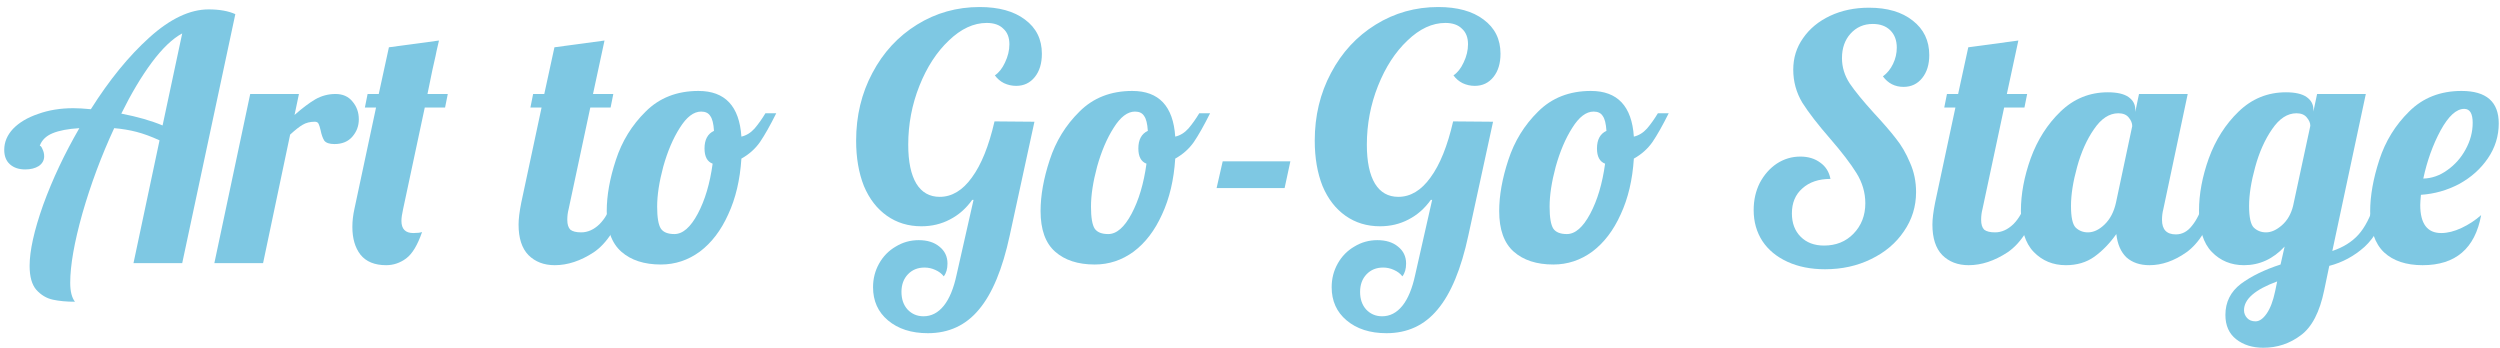 <svg width="266" height="37" viewBox="0 0 266 37" fill="none" xmlns="http://www.w3.org/2000/svg">
<path d="M257.766 28.216C256.014 28.216 254.646 27.76 253.662 26.848C252.678 25.912 252.186 24.46 252.186 22.492C252.186 20.836 252.51 19.012 253.158 17.02C253.806 15.028 254.862 13.312 256.326 11.872C257.79 10.408 259.65 9.676 261.906 9.676C264.546 9.676 265.866 10.828 265.866 13.132C265.866 14.476 265.482 15.712 264.714 16.84C263.946 17.968 262.926 18.88 261.654 19.576C260.382 20.248 259.026 20.632 257.586 20.728C257.538 21.256 257.514 21.616 257.514 21.808C257.514 23.8 258.258 24.796 259.746 24.796C260.418 24.796 261.138 24.616 261.906 24.256C262.674 23.896 263.37 23.44 263.994 22.888C263.346 26.44 261.27 28.216 257.766 28.216ZM257.838 19C258.75 18.976 259.602 18.676 260.394 18.1C261.21 17.524 261.858 16.792 262.338 15.904C262.842 14.992 263.094 14.044 263.094 13.06C263.094 12.076 262.794 11.584 262.194 11.584C261.354 11.584 260.514 12.352 259.674 13.888C258.858 15.4 258.246 17.104 257.838 19Z" fill="#7EC8E3"/>
<path d="M240.815 37C239.663 37 238.703 36.7 237.935 36.1C237.167 35.5 236.783 34.636 236.783 33.508C236.783 32.14 237.335 31.036 238.439 30.196C239.543 29.38 240.947 28.696 242.651 28.144L243.083 26.236C241.859 27.556 240.419 28.216 238.763 28.216C237.395 28.216 236.255 27.748 235.343 26.812C234.431 25.876 233.975 24.412 233.975 22.42C233.975 20.644 234.323 18.784 235.019 16.84C235.739 14.872 236.795 13.216 238.187 11.872C239.603 10.504 241.283 9.82 243.227 9.82C244.211 9.82 244.943 9.988 245.423 10.324C245.903 10.66 246.143 11.104 246.143 11.656V11.872L246.539 10H251.723L248.159 26.704C249.311 26.32 250.235 25.744 250.931 24.976C251.627 24.208 252.215 23.068 252.695 21.556H254.207C253.559 23.692 252.683 25.264 251.579 26.272C250.475 27.256 249.227 27.928 247.835 28.288L247.295 30.88C246.815 33.208 245.987 34.804 244.811 35.668C243.635 36.556 242.303 37 240.815 37ZM241.103 24.724C241.655 24.724 242.219 24.472 242.795 23.968C243.371 23.464 243.767 22.78 243.983 21.916L245.819 13.384C245.819 13.096 245.699 12.808 245.459 12.52C245.219 12.208 244.847 12.052 244.343 12.052C243.383 12.052 242.519 12.616 241.751 13.744C240.983 14.848 240.383 16.192 239.951 17.776C239.519 19.336 239.303 20.716 239.303 21.916C239.303 23.116 239.471 23.884 239.807 24.22C240.167 24.556 240.599 24.724 241.103 24.724ZM239.987 34.192C240.395 34.192 240.791 33.916 241.175 33.364C241.559 32.812 241.859 32.02 242.075 30.988L242.291 29.944C239.939 30.808 238.763 31.828 238.763 33.004C238.763 33.316 238.871 33.592 239.087 33.832C239.303 34.072 239.603 34.192 239.987 34.192Z" fill="#7EC8E3"/>
<path d="M219.813 28.216C218.445 28.216 217.305 27.748 216.393 26.812C215.481 25.876 215.025 24.412 215.025 22.42C215.025 20.644 215.373 18.784 216.069 16.84C216.789 14.872 217.845 13.216 219.237 11.872C220.653 10.504 222.333 9.82 224.277 9.82C225.261 9.82 225.993 9.988 226.473 10.324C226.953 10.66 227.193 11.104 227.193 11.656V11.908L227.589 10H232.773L230.181 22.24C230.085 22.6 230.037 22.984 230.037 23.392C230.037 24.424 230.529 24.94 231.513 24.94C232.185 24.94 232.761 24.628 233.241 24.004C233.745 23.38 234.141 22.564 234.429 21.556H235.941C235.053 24.148 233.949 25.912 232.629 26.848C231.333 27.76 230.025 28.216 228.705 28.216C227.697 28.216 226.881 27.94 226.257 27.388C225.657 26.812 225.297 25.984 225.177 24.904C224.481 25.888 223.701 26.692 222.837 27.316C221.997 27.916 220.989 28.216 219.813 28.216ZM222.153 24.724C222.753 24.724 223.341 24.448 223.917 23.896C224.517 23.32 224.925 22.54 225.141 21.556L226.869 13.42C226.869 13.108 226.749 12.808 226.509 12.52C226.269 12.208 225.897 12.052 225.393 12.052C224.433 12.052 223.569 12.616 222.801 13.744C222.033 14.848 221.433 16.192 221.001 17.776C220.569 19.336 220.353 20.716 220.353 21.916C220.353 23.116 220.521 23.884 220.857 24.22C221.217 24.556 221.649 24.724 222.153 24.724Z" fill="#7EC8E3"/>
<path d="M209.461 28.216C208.309 28.216 207.373 27.856 206.653 27.136C205.957 26.416 205.609 25.336 205.609 23.896C205.609 23.296 205.705 22.516 205.897 21.556L208.057 11.44H206.869L207.157 10H208.345L209.425 5.032L214.753 4.312L213.529 10H215.689L215.401 11.44H213.241L210.937 22.24C210.841 22.6 210.793 22.984 210.793 23.392C210.793 23.872 210.901 24.22 211.117 24.436C211.357 24.628 211.741 24.724 212.269 24.724C212.965 24.724 213.613 24.436 214.213 23.86C214.813 23.26 215.245 22.492 215.509 21.556H217.021C216.133 24.148 214.993 25.912 213.601 26.848C212.209 27.76 210.829 28.216 209.461 28.216Z" fill="#7EC8E3"/>
<path d="M194.186 28.648C192.674 28.648 191.342 28.384 190.19 27.856C189.038 27.328 188.15 26.596 187.526 25.66C186.902 24.7 186.59 23.596 186.59 22.348C186.59 21.292 186.806 20.332 187.238 19.468C187.694 18.604 188.294 17.92 189.038 17.416C189.806 16.912 190.646 16.66 191.558 16.66C192.398 16.66 193.106 16.876 193.682 17.308C194.258 17.716 194.618 18.292 194.762 19.036C193.514 19.036 192.518 19.372 191.774 20.044C191.03 20.692 190.658 21.58 190.658 22.708C190.658 23.74 190.97 24.568 191.594 25.192C192.218 25.816 193.046 26.128 194.078 26.128C195.35 26.128 196.394 25.708 197.21 24.868C198.05 24.004 198.47 22.924 198.47 21.628C198.47 20.5 198.158 19.432 197.534 18.424C196.91 17.416 195.974 16.192 194.726 14.752C193.43 13.264 192.446 11.992 191.774 10.936C191.126 9.856 190.802 8.68 190.802 7.408C190.802 6.16 191.15 5.044 191.846 4.06C192.542 3.052 193.502 2.26 194.726 1.684C195.95 1.108 197.33 0.82 198.866 0.82C200.81 0.82 202.358 1.276 203.51 2.188C204.686 3.1 205.274 4.324 205.274 5.86C205.274 6.868 205.022 7.684 204.518 8.308C204.014 8.932 203.354 9.244 202.538 9.244C201.626 9.244 200.894 8.872 200.342 8.128C200.798 7.792 201.158 7.348 201.422 6.796C201.686 6.244 201.818 5.668 201.818 5.068C201.818 4.3 201.59 3.688 201.134 3.232C200.678 2.776 200.054 2.548 199.262 2.548C198.302 2.548 197.51 2.896 196.886 3.592C196.286 4.264 195.986 5.128 195.986 6.184C195.986 7.144 196.262 8.044 196.814 8.884C197.366 9.7 198.23 10.756 199.406 12.052C200.366 13.084 201.134 13.972 201.71 14.716C202.31 15.46 202.814 16.324 203.222 17.308C203.654 18.268 203.87 19.312 203.87 20.44C203.87 21.976 203.438 23.368 202.574 24.616C201.734 25.864 200.57 26.848 199.082 27.568C197.618 28.288 195.986 28.648 194.186 28.648Z" fill="#7EC8E3"/>
<path d="M165.274 28.144C163.498 28.144 162.094 27.688 161.062 26.776C160.03 25.864 159.514 24.424 159.514 22.456C159.514 20.8 159.838 18.988 160.486 17.02C161.134 15.028 162.19 13.312 163.654 11.872C165.118 10.408 166.99 9.676 169.27 9.676C172.102 9.676 173.626 11.296 173.842 14.536C174.37 14.416 174.838 14.128 175.246 13.672C175.654 13.192 176.038 12.652 176.398 12.052H177.55C176.902 13.348 176.326 14.368 175.822 15.112C175.318 15.832 174.658 16.42 173.842 16.876C173.698 19.132 173.23 21.112 172.438 22.816C171.67 24.52 170.662 25.84 169.414 26.776C168.166 27.688 166.786 28.144 165.274 28.144ZM166.714 24.904C167.602 24.904 168.43 24.184 169.198 22.744C169.966 21.304 170.494 19.528 170.782 17.416C170.206 17.2 169.918 16.66 169.918 15.796C169.918 14.86 170.254 14.236 170.926 13.924C170.878 13.156 170.746 12.628 170.53 12.34C170.338 12.028 170.014 11.872 169.558 11.872C168.766 11.872 168.01 12.448 167.29 13.6C166.57 14.728 165.982 16.108 165.526 17.74C165.094 19.348 164.878 20.764 164.878 21.988C164.878 23.14 165.01 23.92 165.274 24.328C165.538 24.712 166.018 24.904 166.714 24.904Z" fill="#7EC8E3"/>
<path d="M147.521 35.452C145.769 35.452 144.353 34.996 143.273 34.084C142.217 33.196 141.689 32.02 141.689 30.556C141.689 29.644 141.905 28.804 142.337 28.036C142.769 27.268 143.357 26.668 144.101 26.236C144.845 25.78 145.661 25.552 146.549 25.552C147.461 25.552 148.193 25.78 148.745 26.236C149.321 26.692 149.609 27.292 149.609 28.036C149.609 28.612 149.477 29.068 149.213 29.404C148.997 29.116 148.697 28.888 148.313 28.72C147.953 28.552 147.569 28.468 147.161 28.468C146.441 28.468 145.853 28.708 145.397 29.188C144.941 29.668 144.713 30.292 144.713 31.06C144.713 31.828 144.929 32.452 145.361 32.932C145.817 33.412 146.381 33.652 147.053 33.652C147.893 33.652 148.613 33.28 149.213 32.536C149.813 31.792 150.269 30.688 150.581 29.224L152.381 21.268H152.237C151.589 22.18 150.797 22.876 149.861 23.356C148.949 23.836 147.941 24.076 146.837 24.076C145.445 24.076 144.221 23.704 143.165 22.96C142.109 22.216 141.293 21.16 140.717 19.792C140.165 18.4 139.889 16.792 139.889 14.968C139.889 12.328 140.465 9.928 141.617 7.768C142.769 5.584 144.353 3.868 146.369 2.62C148.385 1.372 150.605 0.748 153.029 0.748C155.069 0.748 156.677 1.192 157.853 2.08C159.053 2.968 159.653 4.18 159.653 5.716C159.653 6.748 159.401 7.576 158.897 8.2C158.393 8.824 157.733 9.136 156.917 9.136C156.461 9.136 156.029 9.04 155.621 8.848C155.237 8.656 154.913 8.38 154.649 8.02C155.081 7.732 155.441 7.276 155.729 6.652C156.041 6.004 156.197 5.356 156.197 4.708C156.197 3.988 155.981 3.436 155.549 3.052C155.141 2.644 154.553 2.44 153.785 2.44C152.393 2.44 151.049 3.064 149.753 4.312C148.457 5.536 147.413 7.144 146.621 9.136C145.829 11.128 145.433 13.216 145.433 15.4C145.433 17.2 145.721 18.58 146.297 19.54C146.873 20.476 147.701 20.944 148.781 20.944C150.077 20.944 151.217 20.26 152.201 18.892C153.209 17.524 154.013 15.532 154.613 12.916L158.861 12.952L156.233 25.048C155.465 28.624 154.373 31.252 152.957 32.932C151.565 34.612 149.753 35.452 147.521 35.452Z" fill="#7EC8E3"/>
<path d="M130.095 17.164H137.295L136.683 20.008H129.447L130.095 17.164Z" fill="#7EC8E3"/>
<path d="M116.477 28.144C114.701 28.144 113.297 27.688 112.265 26.776C111.233 25.864 110.717 24.424 110.717 22.456C110.717 20.8 111.041 18.988 111.689 17.02C112.337 15.028 113.393 13.312 114.857 11.872C116.321 10.408 118.193 9.676 120.473 9.676C123.305 9.676 124.829 11.296 125.045 14.536C125.573 14.416 126.041 14.128 126.449 13.672C126.857 13.192 127.241 12.652 127.601 12.052H128.753C128.105 13.348 127.529 14.368 127.025 15.112C126.521 15.832 125.861 16.42 125.045 16.876C124.901 19.132 124.433 21.112 123.641 22.816C122.873 24.52 121.865 25.84 120.617 26.776C119.369 27.688 117.989 28.144 116.477 28.144ZM117.917 24.904C118.805 24.904 119.633 24.184 120.401 22.744C121.169 21.304 121.697 19.528 121.985 17.416C121.409 17.2 121.121 16.66 121.121 15.796C121.121 14.86 121.457 14.236 122.129 13.924C122.081 13.156 121.949 12.628 121.733 12.34C121.541 12.028 121.217 11.872 120.761 11.872C119.969 11.872 119.213 12.448 118.493 13.6C117.773 14.728 117.185 16.108 116.729 17.74C116.297 19.348 116.081 20.764 116.081 21.988C116.081 23.14 116.213 23.92 116.477 24.328C116.741 24.712 117.221 24.904 117.917 24.904Z" fill="#7EC8E3"/>
<path d="M98.724 35.452C96.972 35.452 95.556 34.996 94.476 34.084C93.42 33.196 92.892 32.02 92.892 30.556C92.892 29.644 93.108 28.804 93.54 28.036C93.972 27.268 94.56 26.668 95.304 26.236C96.048 25.78 96.864 25.552 97.752 25.552C98.664 25.552 99.396 25.78 99.948 26.236C100.524 26.692 100.812 27.292 100.812 28.036C100.812 28.612 100.68 29.068 100.416 29.404C100.2 29.116 99.9 28.888 99.516 28.72C99.156 28.552 98.772 28.468 98.364 28.468C97.644 28.468 97.056 28.708 96.6 29.188C96.144 29.668 95.916 30.292 95.916 31.06C95.916 31.828 96.132 32.452 96.564 32.932C97.02 33.412 97.584 33.652 98.256 33.652C99.096 33.652 99.816 33.28 100.416 32.536C101.016 31.792 101.472 30.688 101.784 29.224L103.584 21.268H103.44C102.792 22.18 102 22.876 101.064 23.356C100.152 23.836 99.144 24.076 98.04 24.076C96.648 24.076 95.424 23.704 94.368 22.96C93.312 22.216 92.496 21.16 91.92 19.792C91.368 18.4 91.092 16.792 91.092 14.968C91.092 12.328 91.668 9.928 92.82 7.768C93.972 5.584 95.556 3.868 97.572 2.62C99.588 1.372 101.808 0.748 104.232 0.748C106.272 0.748 107.88 1.192 109.056 2.08C110.256 2.968 110.856 4.18 110.856 5.716C110.856 6.748 110.604 7.576 110.1 8.2C109.596 8.824 108.936 9.136 108.12 9.136C107.664 9.136 107.232 9.04 106.824 8.848C106.44 8.656 106.116 8.38 105.852 8.02C106.284 7.732 106.644 7.276 106.932 6.652C107.244 6.004 107.4 5.356 107.4 4.708C107.4 3.988 107.184 3.436 106.752 3.052C106.344 2.644 105.756 2.44 104.988 2.44C103.596 2.44 102.252 3.064 100.956 4.312C99.66 5.536 98.616 7.144 97.824 9.136C97.032 11.128 96.636 13.216 96.636 15.4C96.636 17.2 96.924 18.58 97.5 19.54C98.076 20.476 98.904 20.944 99.984 20.944C101.28 20.944 102.42 20.26 103.404 18.892C104.412 17.524 105.216 15.532 105.816 12.916L110.064 12.952L107.436 25.048C106.668 28.624 105.576 31.252 104.16 32.932C102.768 34.612 100.956 35.452 98.724 35.452Z" fill="#7EC8E3"/>
<path d="M70.317 28.144C68.541 28.144 67.137 27.688 66.105 26.776C65.073 25.864 64.557 24.424 64.557 22.456C64.557 20.8 64.881 18.988 65.529 17.02C66.177 15.028 67.233 13.312 68.697 11.872C70.161 10.408 72.033 9.676 74.313 9.676C77.145 9.676 78.669 11.296 78.885 14.536C79.413 14.416 79.881 14.128 80.289 13.672C80.697 13.192 81.081 12.652 81.441 12.052H82.593C81.945 13.348 81.369 14.368 80.865 15.112C80.361 15.832 79.701 16.42 78.885 16.876C78.741 19.132 78.273 21.112 77.481 22.816C76.713 24.52 75.705 25.84 74.457 26.776C73.209 27.688 71.829 28.144 70.317 28.144ZM71.757 24.904C72.645 24.904 73.473 24.184 74.241 22.744C75.009 21.304 75.537 19.528 75.825 17.416C75.249 17.2 74.961 16.66 74.961 15.796C74.961 14.86 75.297 14.236 75.969 13.924C75.921 13.156 75.789 12.628 75.573 12.34C75.381 12.028 75.057 11.872 74.601 11.872C73.809 11.872 73.053 12.448 72.333 13.6C71.613 14.728 71.025 16.108 70.569 17.74C70.137 19.348 69.921 20.764 69.921 21.988C69.921 23.14 70.053 23.92 70.317 24.328C70.581 24.712 71.061 24.904 71.757 24.904Z" fill="#7EC8E3"/>
<path d="M59.028 28.216C57.876 28.216 56.94 27.856 56.22 27.136C55.524 26.416 55.176 25.336 55.176 23.896C55.176 23.296 55.272 22.516 55.464 21.556L57.624 11.44H56.436L56.724 10H57.912L58.992 5.032L64.32 4.312L63.096 10H65.256L64.968 11.44H62.808L60.504 22.24C60.408 22.6 60.36 22.984 60.36 23.392C60.36 23.872 60.468 24.22 60.684 24.436C60.924 24.628 61.308 24.724 61.836 24.724C62.532 24.724 63.18 24.436 63.78 23.86C64.38 23.26 64.812 22.492 65.076 21.556H66.588C65.7 24.148 64.56 25.912 63.168 26.848C61.776 27.76 60.396 28.216 59.028 28.216Z" fill="#7EC8E3"/>
<path d="M41.092 28.216C39.868 28.216 38.956 27.844 38.356 27.1C37.78 26.356 37.492 25.372 37.492 24.148C37.492 23.524 37.564 22.888 37.708 22.24L40.012 11.44H38.824L39.112 10H40.3L41.38 5.032L46.708 4.312C46.492 5.224 46.372 5.764 46.348 5.932C46.18 6.604 45.892 7.96 45.484 10H47.644L47.356 11.44H45.196L42.892 22.24C42.772 22.768 42.712 23.188 42.712 23.5C42.712 24.364 43.132 24.796 43.972 24.796C44.404 24.796 44.716 24.76 44.908 24.688C44.428 26.08 43.864 27.016 43.216 27.496C42.568 27.976 41.86 28.216 41.092 28.216Z" fill="#7EC8E3"/>
<path d="M26.623 10H31.807L31.339 12.232C32.155 11.512 32.887 10.96 33.535 10.576C34.207 10.192 34.927 10 35.695 10C36.463 10 37.063 10.264 37.495 10.792C37.951 11.32 38.179 11.956 38.179 12.7C38.179 13.396 37.951 14.008 37.495 14.536C37.039 15.064 36.403 15.328 35.587 15.328C35.059 15.328 34.699 15.208 34.507 14.968C34.339 14.704 34.207 14.332 34.111 13.852C34.039 13.54 33.967 13.312 33.895 13.168C33.823 13.024 33.691 12.952 33.499 12.952C32.995 12.952 32.563 13.06 32.203 13.276C31.867 13.468 31.423 13.816 30.871 14.32L27.991 28H22.807L26.623 10Z" fill="#7EC8E3"/>
<path d="M7.975 32.104C7.087 32.104 6.307 32.032 5.635 31.888C4.963 31.744 4.375 31.396 3.871 30.844C3.391 30.292 3.151 29.44 3.151 28.288C3.151 26.68 3.631 24.52 4.591 21.808C5.575 19.096 6.859 16.372 8.443 13.636C7.243 13.708 6.295 13.888 5.599 14.176C4.903 14.464 4.447 14.908 4.231 15.508C4.327 15.508 4.423 15.628 4.519 15.868C4.639 16.108 4.699 16.36 4.699 16.624C4.699 17.056 4.507 17.404 4.123 17.668C3.739 17.908 3.259 18.028 2.683 18.028C2.011 18.028 1.471 17.848 1.063 17.488C0.655 17.128 0.451 16.612 0.451 15.94C0.451 15.124 0.763 14.38 1.387 13.708C2.035 13.036 2.923 12.508 4.051 12.124C5.179 11.716 6.427 11.512 7.795 11.512C8.299 11.512 8.923 11.548 9.667 11.62C11.635 8.5 13.711 5.956 15.895 3.988C18.103 1.996 20.203 1 22.195 1C23.347 1 24.295 1.168 25.039 1.504L19.387 28H14.203L16.975 14.932C16.087 14.524 15.271 14.224 14.527 14.032C13.783 13.84 12.991 13.708 12.151 13.636C10.783 16.588 9.655 19.612 8.767 22.708C7.903 25.78 7.471 28.24 7.471 30.088C7.471 31 7.639 31.672 7.975 32.104ZM19.387 3.556C18.355 4.108 17.275 5.14 16.147 6.652C15.043 8.14 13.963 9.952 12.907 12.088C14.635 12.424 16.099 12.844 17.299 13.348L19.387 3.556Z" fill="#7EC8E3"/>
</svg>
